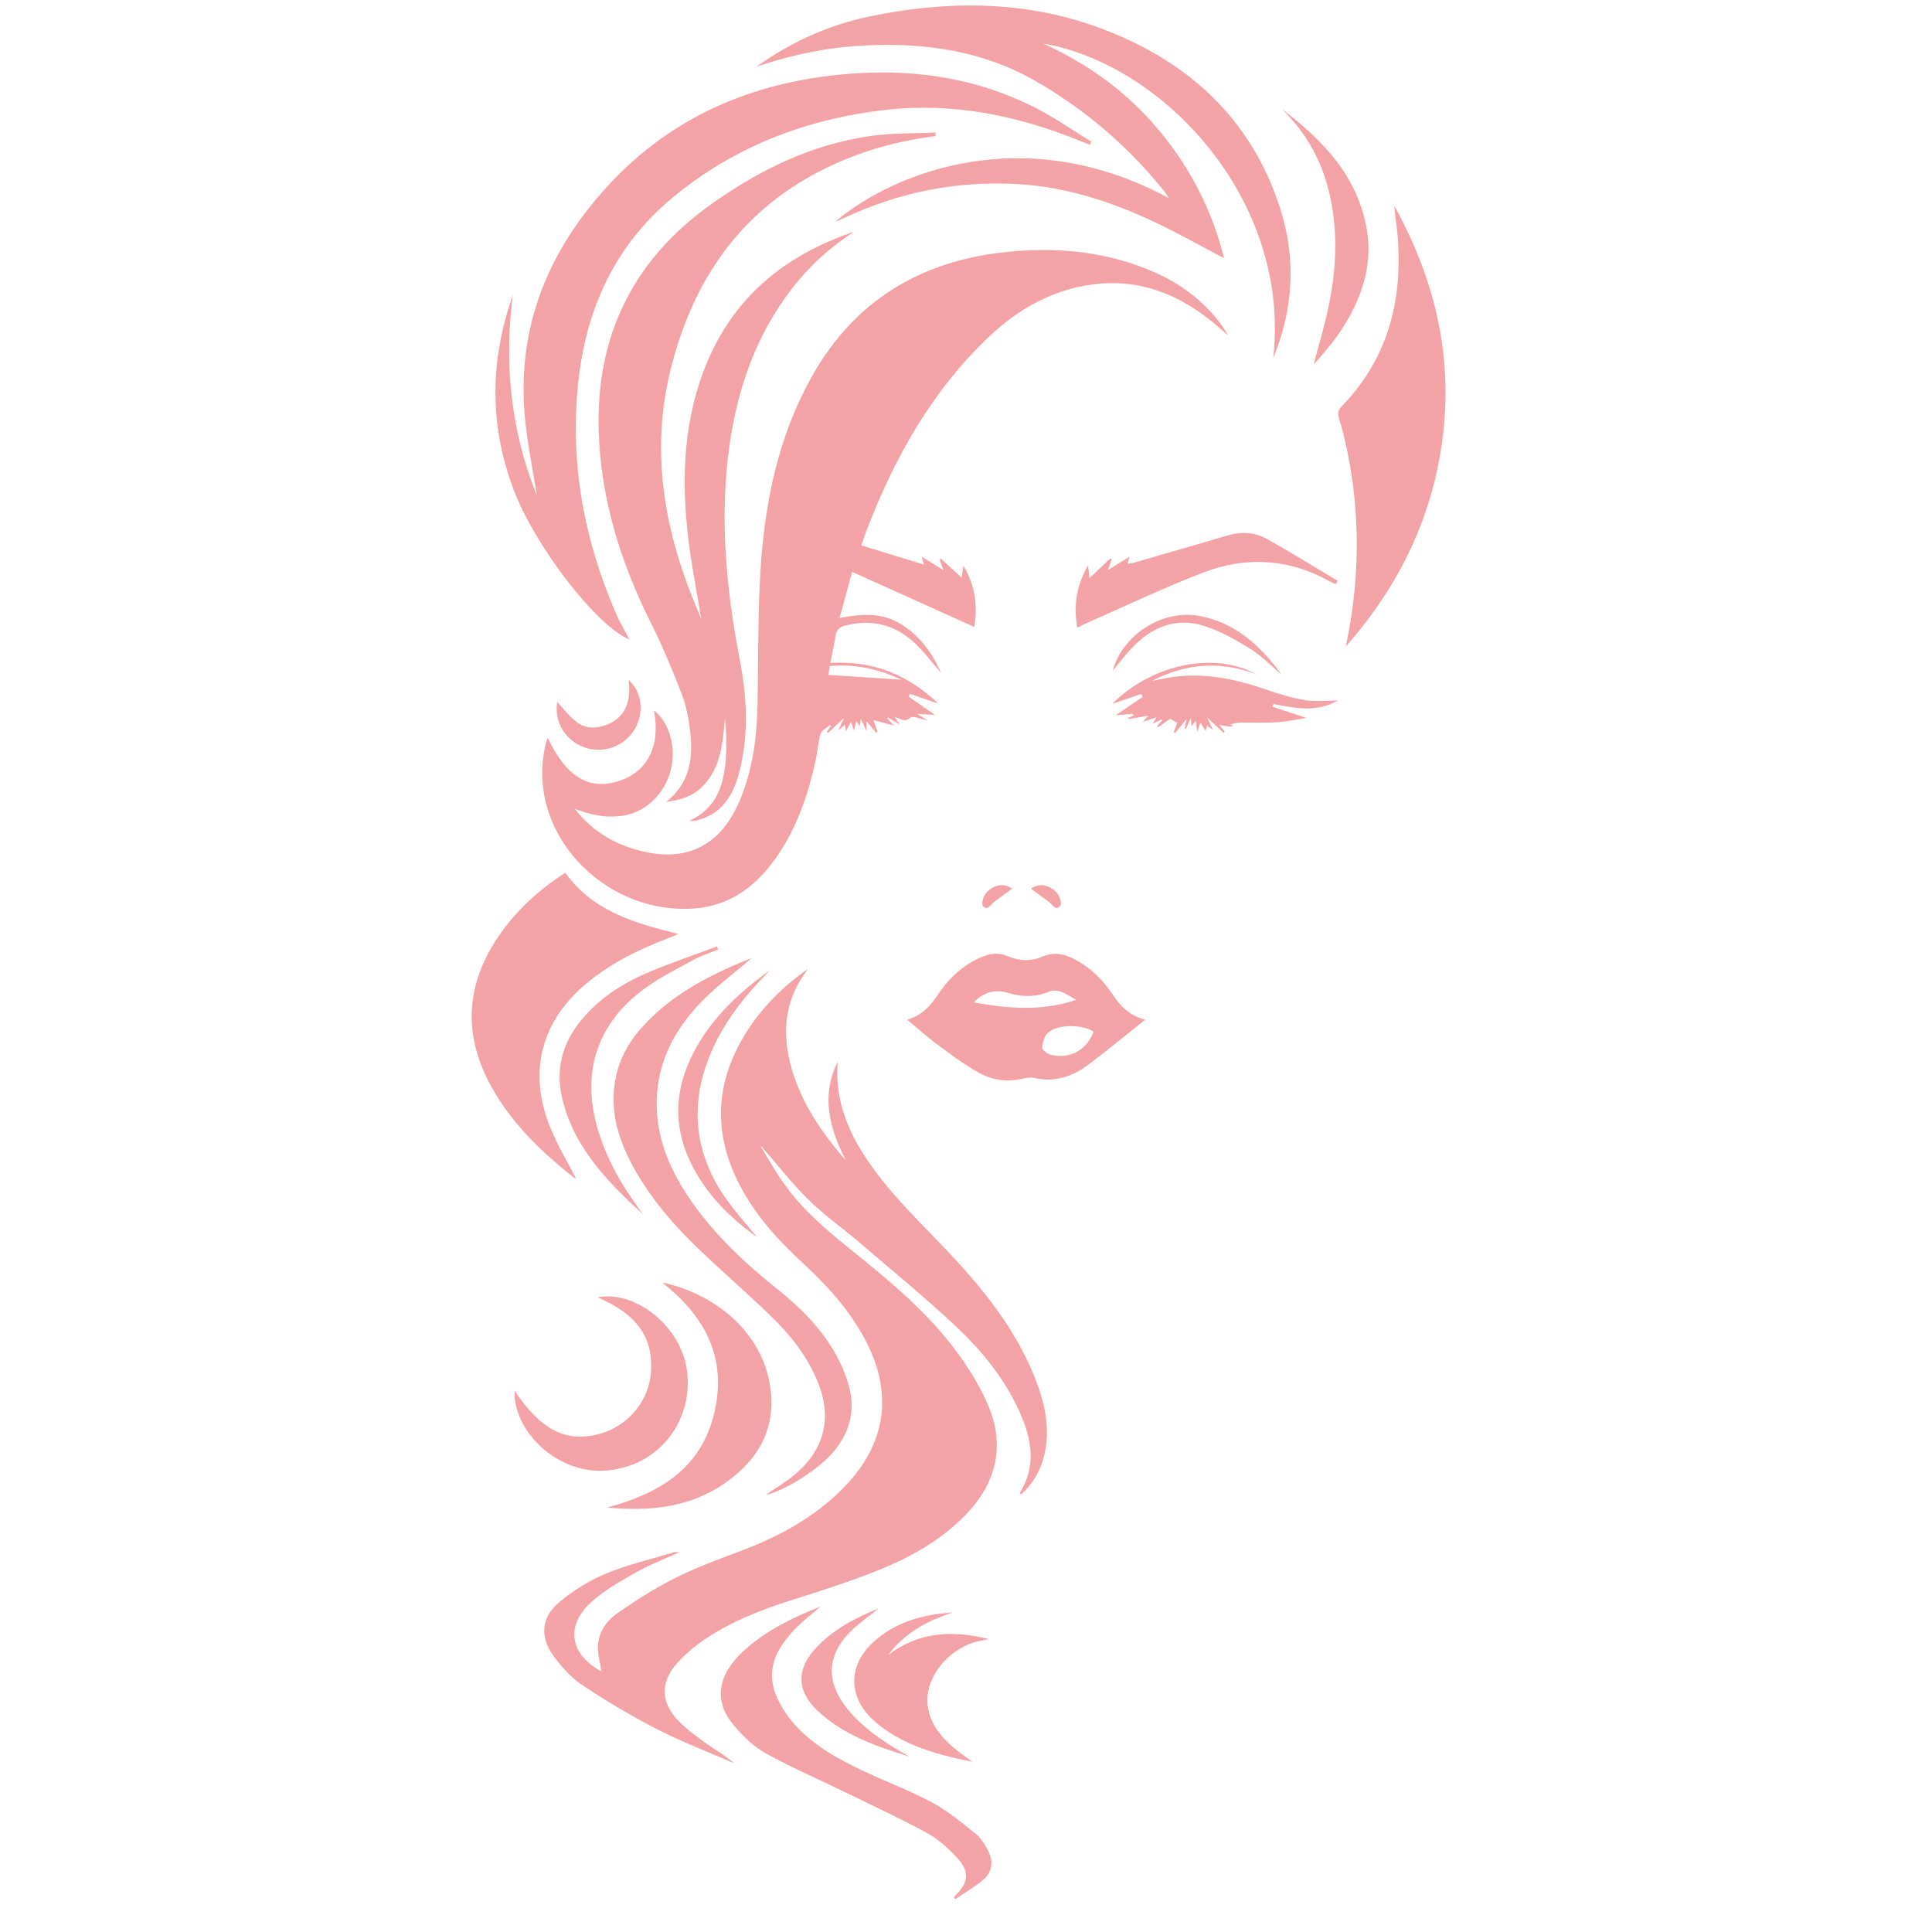 <svg version="1.0" preserveAspectRatio="xMidYMid meet" height="1080" viewBox="0 0 810 810" zoomAndPan="magnify" width="1080" xmlns:xlink="http://www.w3.org/1999/xlink" xmlns="http://www.w3.org/2000/svg"><defs><clipPath id="e532589630"><path clip-rule="nonzero" d="M 197 2 L 607 2 L 607 796.5 L 197 796.5 Z M 197 2"></path></clipPath></defs><rect fill-opacity="1" height="972" y="-81" fill="#ffffff" width="972" x="-81"></rect><rect fill-opacity="1" height="972" y="-81" fill="#ffffff" width="972" x="-81"></rect><g clip-path="url(#e532589630)"><path fill-rule="nonzero" fill-opacity="1" d="M 318.953 480.703 C 322.242 485.992 325.262 491.473 328.875 496.523 C 336.289 506.887 345.855 515.148 355.711 523.098 C 371.305 535.68 386.922 548.332 399.238 564.273 C 404.93 571.641 410.09 579.715 413.871 588.191 C 421.637 605.609 418.027 621.516 404.777 635.168 C 394.281 645.984 381.332 653.137 367.543 658.602 C 355.844 663.238 343.816 667.105 331.801 670.883 C 318.926 674.934 306.484 679.895 295.281 687.441 C 290.879 690.406 286.707 694.012 283.277 698.047 C 277.023 705.41 277.168 713.492 283.664 720.629 C 287.23 724.547 291.672 727.738 295.992 730.875 C 299.875 733.695 304.137 735.992 307.875 739.289 C 297.133 734.602 286.133 730.418 275.723 725.09 C 264.883 719.547 254.344 713.297 244.211 706.551 C 239.422 703.363 235.297 698.727 231.895 694.004 C 226.324 686.273 226.945 678.109 234.195 671.953 C 240.023 667.004 246.832 662.746 253.883 659.805 C 263.109 655.957 273.004 653.699 282.621 650.785 C 283.074 650.645 283.609 650.766 284.84 650.766 C 278.566 653.625 272.777 655.816 267.438 658.809 C 261.027 662.402 254.48 666.07 248.914 670.789 C 236.773 681.086 238.504 693.316 252.16 700.785 C 251.66 697.312 250.504 693.512 250.711 689.785 C 251.043 683.777 254.758 679.09 259.453 675.887 C 267.18 670.613 275.133 665.52 283.5 661.375 C 292.488 656.922 301.992 653.473 311.398 649.914 C 326.895 644.055 341.148 636.219 352.973 624.449 C 371.781 605.723 374.906 583.832 362.117 560.539 C 355.508 548.5 346.344 538.52 336.312 529.289 C 326.371 520.141 317.383 510.207 310.883 498.266 C 299.012 476.469 299.328 454.879 312.371 433.656 C 319.125 422.668 328.051 413.676 338.719 406.234 C 338.086 407.152 337.445 408.059 336.82 408.984 C 328.609 421.152 327.969 434.352 331.891 447.988 C 336.129 462.738 344.664 475.059 354.684 486.59 C 347.785 473.168 344.027 459.555 351.242 445.078 C 349.637 464.062 357.91 479.539 368.996 493.715 C 375.512 502.047 382.887 509.75 390.297 517.32 C 408.25 535.652 425.137 554.695 434.461 579.137 C 438.145 588.789 440.234 598.73 438.035 609.113 C 436.582 615.988 433.363 621.875 427.984 626.637 C 427.793 626.203 427.547 625.887 427.621 625.77 C 433.918 615.676 432.934 605.281 428.703 594.871 C 422.621 579.895 412.758 567.395 401.195 556.496 C 388.027 544.078 373.965 532.605 360.207 520.82 C 353.172 514.797 345.512 509.43 338.934 502.957 C 331.902 496.035 325.809 488.164 319.309 480.707 C 319.188 480.711 319.07 480.707 318.953 480.703 Z M 377.773 261.688 C 369.84 256.734 361.258 257.277 351.98 259.105 C 353.777 252.531 355.387 246.637 357.27 239.758 C 374.594 247.57 391.367 255.129 408.492 262.852 C 409.93 253.766 408.879 245.488 403.891 237.152 C 403.582 239.379 403.383 240.828 403.188 242.234 C 400.148 239.422 397.32 236.805 394.496 234.188 C 394.332 234.375 394.164 234.562 394 234.75 C 394.434 235.949 394.859 237.145 395.543 239.043 C 392.27 237.004 389.637 235.359 386.48 233.395 C 386.844 234.805 387.023 235.504 387.332 236.703 C 378.469 233.984 369.941 231.363 361.129 228.66 C 361.867 226.516 362.461 224.617 363.172 222.762 C 374.918 192.074 390.656 163.859 414.797 141.043 C 426.746 129.746 440.652 121.789 457.168 119.379 C 478.086 116.324 495.641 123.805 511.113 137.332 C 512.117 138.211 513.121 139.082 515.004 140.715 C 508.523 129.605 497.594 120.207 484.77 114.465 C 464.602 105.434 443.379 103.391 421.676 105.676 C 385.914 109.441 358.223 126.066 340.391 157.832 C 326.34 182.859 320.691 210.281 318.887 238.492 C 317.672 257.508 317.98 276.621 317.605 295.688 C 317.348 308.934 315.605 321.934 310.691 334.332 C 302.426 355.184 286.844 362.535 265.473 355.855 C 255.789 352.828 247.613 347.664 240.996 339.094 C 257.699 345.691 271.172 342.152 278.449 329.676 C 284.625 319.078 282.676 304.723 274.125 297.797 C 277.055 312.441 271.688 323.414 259.66 327.363 C 246.992 331.527 237.59 325.906 229.609 309.336 C 229.453 309.746 229.285 310.074 229.191 310.422 C 219.035 347.578 252.195 383.375 290.656 380.918 C 306.395 379.91 317.559 371.125 326.105 358.523 C 334.379 346.324 338.988 332.629 342.055 318.355 C 342.812 314.816 342.98 311.125 344.023 307.688 C 344.461 306.238 346.461 305.258 347.777 304.098 C 347.836 304.039 348.156 304.273 348.414 304.406 C 347.793 305.238 347.184 306.055 346.574 306.867 C 346.773 307.016 346.973 307.168 347.172 307.316 C 349.125 305.473 351.082 303.629 353.926 300.945 C 352.863 303.141 352.328 304.246 351.352 306.27 C 352.836 305.039 353.512 304.484 354.277 303.848 C 354.371 304.746 354.445 305.445 354.574 306.688 C 355.453 305.098 356.008 304.09 356.789 302.688 C 357.25 304.008 357.547 304.863 358.055 306.312 C 358.438 304.656 358.664 303.684 359.004 302.227 C 359.629 303.25 359.965 303.801 360.379 304.484 C 360.578 303.387 360.738 302.52 360.953 301.355 C 361.727 303.055 362.32 304.363 363.293 306.496 C 363.293 304.566 363.293 303.578 363.293 302.414 C 364.781 304.172 366.074 305.699 367.363 307.223 C 367.547 307.082 367.727 306.941 367.914 306.797 C 367.457 305.496 367.004 304.199 366.203 301.902 C 369.676 302.828 372.305 303.535 374.809 304.203 C 373.98 303.312 372.992 302.246 372.004 301.18 C 372.102 301.043 372.199 300.91 372.297 300.773 C 373.66 301.602 375.027 302.43 377.223 303.762 C 376.207 302.27 375.785 301.652 375.094 300.641 C 377.641 301.117 379.168 303.168 381.656 300.902 C 382.738 299.918 386.195 301.547 388.906 302.051 C 387.426 301.098 386.223 300.324 384.629 299.301 C 387.418 299.477 389.723 299.625 392.031 299.773 C 388.199 297.098 384.543 294.547 380.887 292 C 381.086 291.637 381.285 291.27 381.488 290.902 C 385.465 292.27 389.445 293.633 393.422 294.996 C 380.84 283.008 366.039 276.832 348.148 277.941 C 348.926 273.859 349.711 270.207 350.297 266.52 C 350.688 264.078 351.984 262.879 354.348 262.273 C 365.734 259.344 375.684 262.016 384.043 270.105 C 387.684 273.629 390.77 277.727 394.637 282.172 C 390.613 273.285 385.441 266.477 377.773 261.688 Z M 347.926 279.242 C 359.215 278.156 369.465 280.969 377.965 284.977 C 368.715 284.367 358.098 283.664 347.273 282.949 C 347.402 282.23 347.645 280.844 347.926 279.242 Z M 392.164 55.551 C 383.102 55.992 373.934 55.727 364.992 57.008 C 340.281 60.555 318.422 71.211 298.258 85.547 C 265.645 108.734 249.902 140.457 251.008 180.406 C 251.801 209.121 260.223 235.797 272.98 261.348 C 277.824 271.043 282.031 281.094 285.898 291.219 C 287.84 296.297 288.859 301.855 289.438 307.285 C 290.582 318.086 289.223 328.328 279.32 336.164 C 285.707 335.422 290.691 333.645 294.621 329.633 C 302.387 321.707 302.941 311.414 303.988 301.184 C 304.438 306.422 304.688 311.645 304.387 316.832 C 303.715 328.332 300.887 338.766 288.977 344.125 C 289.934 344.242 290.738 344.254 291.5 344.09 C 302.035 341.773 307.113 334.148 309.715 324.602 C 314.043 308.715 313.246 292.633 310.176 276.676 C 304.465 246.957 301.578 217.125 305.816 186.961 C 309.199 162.918 316.945 140.551 331.949 121.102 C 339.293 111.582 348.035 103.586 358.172 97.117 C 330.496 106.461 309.062 123.051 297.121 150.359 C 286.512 174.617 285.531 200.098 288.582 225.898 C 289.871 236.824 292.055 247.645 293.977 259.363 C 292.48 255.789 291.254 252.98 290.125 250.129 C 278.039 219.582 273.105 188.191 280.945 155.852 C 289.488 120.617 307.555 91.832 340.094 73.715 C 356.352 64.664 373.844 59.352 392.293 57.066 C 392.254 56.559 392.211 56.055 392.164 55.551 Z M 215 123.73 C 205.422 150.953 205.066 178.121 215.324 205.238 C 224.363 229.141 249.988 262.336 263.898 268.137 C 262.02 264.523 259.957 261.078 258.363 257.43 C 244.957 226.691 238.961 194.617 242.344 161.156 C 245.457 130.328 257.375 103.457 281.504 83.266 C 307.57 61.453 338.191 49.762 371.762 46.027 C 400.023 42.887 427.074 48.559 453.211 59.211 C 454.445 59.715 455.684 60.195 456.922 60.688 C 457.133 60.262 457.344 59.836 457.555 59.41 C 449.926 54.73 442.555 49.547 434.617 45.465 C 408.375 31.961 380.328 28.371 351.23 31.383 C 312.285 35.41 278.922 50.602 252.688 80.309 C 228.238 107.988 216.289 139.844 220.273 176.949 C 221.398 187.422 223.508 197.785 225.109 207.84 C 214.285 181.008 211.238 152.801 215 123.73 Z M 534.828 147.625 C 542.402 127.707 543.191 107.531 536.672 87.23 C 524.387 48.996 497.164 24.965 460.723 11.586 C 429.398 0.086 396.723 0.16 364.164 6.984 C 347.051 10.574 331.449 17.812 317.148 27.938 C 332.102 22.902 347.41 19.746 363.152 19.027 C 387.984 17.887 411.914 21.27 433.898 33.828 C 454.902 45.828 472.926 61.332 488.113 80.141 C 488.723 80.895 489.207 81.75 490.121 83.113 C 429.582 50.32 374.832 72.285 350.594 92.613 C 350.715 92.656 350.863 92.77 350.945 92.734 C 351.926 92.309 352.898 91.867 353.863 91.41 C 377.043 80.508 401.383 75.684 426.988 77.207 C 447.16 78.406 465.957 84.586 484.039 93.078 C 493.824 97.676 503.246 103.043 513.18 108.246 C 508.219 88.098 498.98 70.312 485.82 54.527 C 472.57 38.629 456.199 26.812 437.395 18.254 C 487.785 26.938 541.273 83.875 533.812 150.098 C 534.152 149.273 534.512 148.457 534.828 147.625 Z M 605.043 181.805 C 608.98 147.66 601.035 116.031 584.566 86.297 C 584.871 90.457 585.598 94.551 585.941 98.676 C 588.199 125.902 581.965 150.402 562.41 170.461 C 560.773 172.137 560.848 173.461 561.418 175.402 C 566.176 191.598 568.492 208.152 568.801 225.023 C 569.086 240.527 567.457 255.809 564.242 271.059 C 586.852 245.391 601.109 215.918 605.043 181.805 Z M 209.355 392.059 C 194.945 412.867 193.957 434.379 206.457 456.402 C 215.027 471.5 227.316 483.234 240.801 493.852 C 241.098 494.09 241.59 494.078 241.453 494.043 C 237.758 486.75 233.387 479.602 230.391 471.918 C 221.301 448.59 227.164 427.609 246.57 411.73 C 256.559 403.562 267.973 398.004 279.938 393.441 C 281.246 392.945 282.531 392.387 284.461 391.594 C 265.918 386.988 248.523 382.023 236.996 365.887 C 226.086 372.965 216.695 381.453 209.355 392.059 Z M 466.672 417.195 C 462.465 410.887 457.172 405.559 450.289 402.062 C 446.074 399.922 441.836 398.996 437.188 401.016 C 432.43 403.086 427.461 403.043 422.707 400.949 C 418.672 399.172 414.898 399.73 411.078 401.426 C 403.344 404.863 397.469 410.539 392.922 417.453 C 389.758 422.262 385.961 425.871 380.328 427.535 C 384.73 431.164 388.824 434.832 393.227 438.094 C 398.699 442.145 404.203 446.246 410.109 449.602 C 415.816 452.844 422.215 453.77 428.809 452.23 C 430.344 451.875 432.07 451.586 433.559 451.926 C 442.086 453.887 449.559 451.398 456.238 446.395 C 464.16 440.461 471.793 434.148 480.176 427.5 C 473.758 425.902 469.922 422.07 466.672 417.195 Z M 440.547 442.223 C 439.121 441.879 436.914 440.176 436.969 439.215 C 437.098 437.059 437.852 434.332 439.367 432.984 C 443.461 429.34 453.477 429.34 458.516 432.543 C 455.516 440.387 448.613 444.164 440.547 442.223 Z M 408.332 420.285 C 411.77 416.254 417 414.621 422.305 416.199 C 428.078 417.918 433.684 418.242 439.543 415.867 C 444.129 414.008 447.805 417.504 451.242 419.16 C 437.082 424.109 422.527 422.84 408.332 420.285 Z M 349.539 608.574 C 356.445 600.367 358.715 590.984 355.809 580.723 C 354.434 575.879 352.332 571.105 349.797 566.75 C 343.914 556.66 335.824 548.41 326.734 541.148 C 312.719 529.953 299.637 517.852 289.418 502.965 C 281.453 491.367 275.789 478.832 275.352 464.547 C 274.797 446.66 282.312 431.898 294.543 419.531 C 301.012 412.992 308.461 407.422 315.199 401.641 C 315.621 401.777 315.332 401.57 315.152 401.645 C 298.469 408.316 282.57 416.293 270.074 429.672 C 264.203 435.957 259.922 443.188 258.172 451.723 C 255.211 466.16 259.586 479.074 266.684 491.328 C 273.676 503.395 282.703 513.879 292.73 523.469 C 302.727 533.027 313.18 542.105 323.133 551.711 C 331.289 559.582 338.316 568.434 342.719 579.035 C 349.055 594.297 345.75 607.883 333 618.402 C 329.109 621.613 324.719 624.211 320.945 626.82 C 329.266 624.914 343.223 616.086 349.539 608.574 Z M 400.469 796.27 C 404.465 793.535 408.754 791.133 412.375 787.977 C 415.961 784.852 416.543 780.418 414.395 776.164 C 413.027 773.457 411.305 770.617 409 768.758 C 403.168 764.066 397.289 759.211 390.75 755.684 C 381.691 750.793 371.953 747.188 362.617 742.797 C 351.766 737.691 341.141 731.996 333.094 722.91 C 329.461 718.809 326.23 713.773 324.609 708.598 C 321.445 698.512 326.398 690.285 333.133 683.195 C 336.453 679.703 340.34 676.746 343.973 673.547 C 332.594 678.074 321.668 683.363 312.414 691.547 C 310.812 692.965 309.301 694.52 307.926 696.16 C 300.578 704.934 300.152 714.488 307.547 723.215 C 311.398 727.758 315.906 732.258 321.051 735.09 C 332.523 741.41 344.598 746.629 356.387 752.375 C 367.207 757.648 378.117 762.766 388.691 768.5 C 392.977 770.824 396.812 774.273 400.254 777.789 C 406.82 784.496 406.543 788.945 399.895 795.387 C 400.086 795.68 400.277 795.977 400.469 796.27 Z M 304.59 621.355 C 317.094 612.414 324.668 600.461 323.273 584.355 C 321.059 558.75 299.438 542.262 277.582 537.676 C 295.492 551.734 304.918 569.129 299.5 592.219 C 293.918 616.012 276.141 626.199 254.566 632.051 C 272.383 633.742 289.598 632.078 304.59 621.355 Z M 252.895 616.609 C 274.996 615.629 290.75 596.906 288.059 574.824 C 285.824 556.527 266.785 540.836 250.555 543.918 C 267 550.988 273.941 560.703 272.926 575.227 C 272.066 587.504 263.238 598.023 251.102 601.23 C 237.223 604.895 226.77 599.516 215.715 583.02 C 215.262 600.652 233.852 617.457 252.895 616.609 Z M 394.105 676.527 C 383.629 677.871 373.98 681.27 366.07 688.527 C 355.719 698.023 355.48 710.984 365.621 720.68 C 368.59 723.52 372.082 725.953 375.66 727.996 C 385.309 733.504 395.918 736.309 407.613 738.613 C 404.578 736.34 402.141 734.715 399.934 732.824 C 394.082 727.812 389.367 722.012 388.848 713.918 C 388.094 702.172 399.02 689.844 411.824 687.766 C 412.711 687.621 413.586 687.375 414.465 687.18 C 399.387 683.398 385.125 684.07 372.355 693.883 C 379.336 684.699 388.66 679.406 399.637 676.035 C 397.793 676.195 395.941 676.293 394.105 676.527 Z M 456.594 260.777 C 472.438 253.844 488.07 246.371 504.188 240.148 C 522.691 233.004 541.051 234.23 558.492 244.281 C 558.98 244.559 559.566 244.66 560.109 244.844 C 560.348 244.402 560.586 243.961 560.824 243.523 C 550.953 237.633 541.199 231.543 531.168 225.945 C 526.105 223.121 520.449 222.797 514.742 224.484 C 501.754 228.324 488.738 232.066 475.727 235.828 C 474.816 236.09 473.867 236.207 472.742 236.43 C 473.039 235.34 473.211 234.699 473.555 233.426 C 470.297 235.434 467.668 237.051 464.496 239.004 C 465.215 236.984 465.66 235.734 466.102 234.484 C 465.906 234.359 465.711 234.238 465.516 234.113 C 462.645 236.832 459.777 239.551 456.742 242.43 C 456.578 240.797 456.43 239.344 456.191 236.965 C 451.297 245.629 449.977 253.816 451.668 263.109 C 453.699 262.145 455.129 261.418 456.594 260.777 Z M 515.492 303.91 C 516.016 303.727 516.543 303.543 517.066 303.359 C 517.992 303.223 518.914 302.977 519.844 302.965 C 525.043 302.906 530.262 303.141 535.441 302.809 C 539.617 302.539 543.75 301.613 547.73 301.004 C 542.902 299.41 538.215 297.859 533.523 296.312 C 533.637 295.93 533.75 295.547 533.863 295.168 C 542.707 296.793 551.578 298.949 560.91 293.703 C 555.766 293.703 551.422 294.266 547.293 293.562 C 541.777 292.629 536.336 290.996 531.031 289.168 C 518.324 284.785 505.457 281.969 491.93 283.809 C 490.336 284.023 488.754 284.34 487.172 284.633 C 485.777 284.895 484.383 285.184 482.988 285.465 C 497.246 278.066 511.891 276.891 526.938 282.832 C 508.27 272.328 481.672 279.48 466.379 295.07 C 470.559 293.652 474.535 292.305 478.512 290.957 C 478.703 291.363 478.887 291.766 479.078 292.168 C 475.383 294.691 471.691 297.215 467.816 299.859 C 470.207 299.664 472.5 299.473 474.789 299.285 C 474.969 299.504 475.148 299.715 475.328 299.934 C 474.496 300.309 473.664 300.684 472.832 301.059 C 472.988 301.195 473.141 301.328 473.297 301.465 C 475.895 301.023 478.488 300.578 481.434 300.074 C 480.617 300.965 480.117 301.516 479.016 302.73 C 481.457 301.895 483.012 301.363 484.895 300.719 C 484.27 301.746 483.887 302.383 483.215 303.488 C 484.898 302.656 485.93 302.148 486.961 301.637 C 487.035 301.789 487.109 301.938 487.18 302.086 C 486.473 302.859 485.762 303.633 485.055 304.402 C 485.223 304.57 485.395 304.734 485.562 304.898 C 487.355 303.633 489.148 302.363 490.68 301.285 C 491.801 301.992 492.684 302.551 493.551 303.098 C 493.004 304.523 492.551 305.719 492.094 306.91 C 492.301 307.043 492.5 307.176 492.707 307.309 C 494.207 305.449 495.711 303.594 497.461 301.434 C 497.168 303.035 496.945 304.242 496.727 305.453 C 496.887 305.496 497.047 305.539 497.211 305.582 C 497.801 304.277 498.391 302.973 499.27 301.031 C 499.398 302.582 499.477 303.504 499.559 304.461 C 500.176 303.699 500.668 303.086 501.367 302.223 C 501.566 303.828 501.707 304.965 501.934 306.785 C 502.504 305.188 502.836 304.27 503.305 302.961 C 504.145 304.312 504.723 305.246 505.457 306.434 C 505.727 305.465 505.895 304.859 506.07 304.227 C 506.719 304.691 507.281 305.094 508.504 305.969 C 507.527 303.863 506.898 302.496 506.117 300.805 C 508.656 303.199 510.816 305.234 512.973 307.266 C 513.145 307.07 513.312 306.875 513.484 306.68 C 512.652 305.707 511.82 304.734 511.141 303.945 C 512.758 304.207 514.438 304.473 516.113 304.742 C 515.906 304.469 515.699 304.191 515.492 303.91 Z M 267.309 505.945 C 260.578 496.664 254.969 486.785 251.367 475.852 C 243.301 451.375 249.43 430.039 269.539 414.984 C 276.031 410.125 283.441 406.453 290.586 402.516 C 293.902 400.688 297.59 399.527 301.105 398.066 C 300.945 397.641 300.785 397.211 300.625 396.785 C 290.656 400.531 280.523 403.891 270.762 408.129 C 260.23 412.699 250.727 419.02 243.375 428.102 C 235.727 437.555 232.898 448.301 235.629 460.164 C 240.391 480.879 254.516 495.293 269.504 509.066 C 268.773 508.027 268.059 506.977 267.309 505.945 Z M 557.578 82.023 C 561.059 97.809 560.188 113.539 556.875 129.176 C 555.238 136.922 552.938 144.527 550.793 152.746 C 557.926 145.055 563.879 137.203 568.121 128.113 C 572.848 118 574.926 107.434 573.066 96.383 C 569.262 73.77 554.566 58.703 537.281 45.602 C 547.812 55.699 554.449 67.848 557.578 82.023 Z M 303.852 501.801 C 291.918 484.348 289.258 465.488 296.469 445.477 C 301.43 431.707 309.914 420.203 319.984 409.773 C 320.922 408.805 321.812 407.793 322.723 406.801 C 308.195 417.367 295.469 429.488 288.414 446.355 C 282.609 460.25 283.062 474.105 289.676 487.66 C 295.883 500.383 305.508 510.094 317.367 518.723 C 312.516 512.691 307.77 507.527 303.852 501.801 Z M 377.605 734.352 C 369.457 729.57 361.73 724.238 355.633 716.891 C 345.852 705.094 346.465 693.52 357.598 683.055 C 360.965 679.887 364.812 677.227 368.438 674.336 C 358.344 678.402 348.781 683.375 341.438 691.656 C 333.898 700.16 334.215 709.047 342.48 716.953 C 353.34 727.336 367.188 732.094 381.223 736.457 C 380.016 735.754 378.809 735.059 377.605 734.352 Z M 254.879 303.656 C 250.551 305.449 245.938 305.699 242.164 303.004 C 238.805 300.605 236.262 297.062 233.617 294.297 C 232.297 302.516 236.84 310.426 245.055 313.348 C 252.895 316.137 261.723 312.988 266.016 305.863 C 270.25 298.832 269.199 290.031 263.531 285.047 C 264.816 294.336 261.848 300.773 254.879 303.656 Z M 502.629 258.191 C 487.309 255.414 470.594 266.184 466.516 281.168 C 469.234 277.93 471.711 274.652 474.523 271.691 C 482.812 262.961 492.895 258.66 504.707 262.371 C 511.488 264.504 517.938 268.125 524.027 271.898 C 528.836 274.875 532.867 279.105 537.246 282.777 C 528.445 270.723 517.914 260.957 502.629 258.191 Z M 413.418 374.383 C 412.266 375.668 411.344 378.926 412.074 379.789 C 414.02 382.086 415.312 379.246 416.777 378.152 C 419.273 376.285 421.805 374.465 424.355 372.605 C 421.402 370.277 416.867 370.543 413.418 374.383 Z M 443.184 374.383 C 444.336 375.668 445.258 378.926 444.527 379.789 C 442.578 382.086 441.289 379.246 439.824 378.152 C 437.328 376.285 434.793 374.465 432.246 372.605 C 435.199 370.277 439.734 370.543 443.184 374.383 Z M 517.043 304.066 C 516.527 304.016 516.012 303.965 515.496 303.91 C 515.699 304.191 515.91 304.469 516.117 304.746 C 516.422 304.52 516.734 304.293 517.043 304.066 Z M 517.043 304.066" fill="#f3a2a6"></path></g></svg>